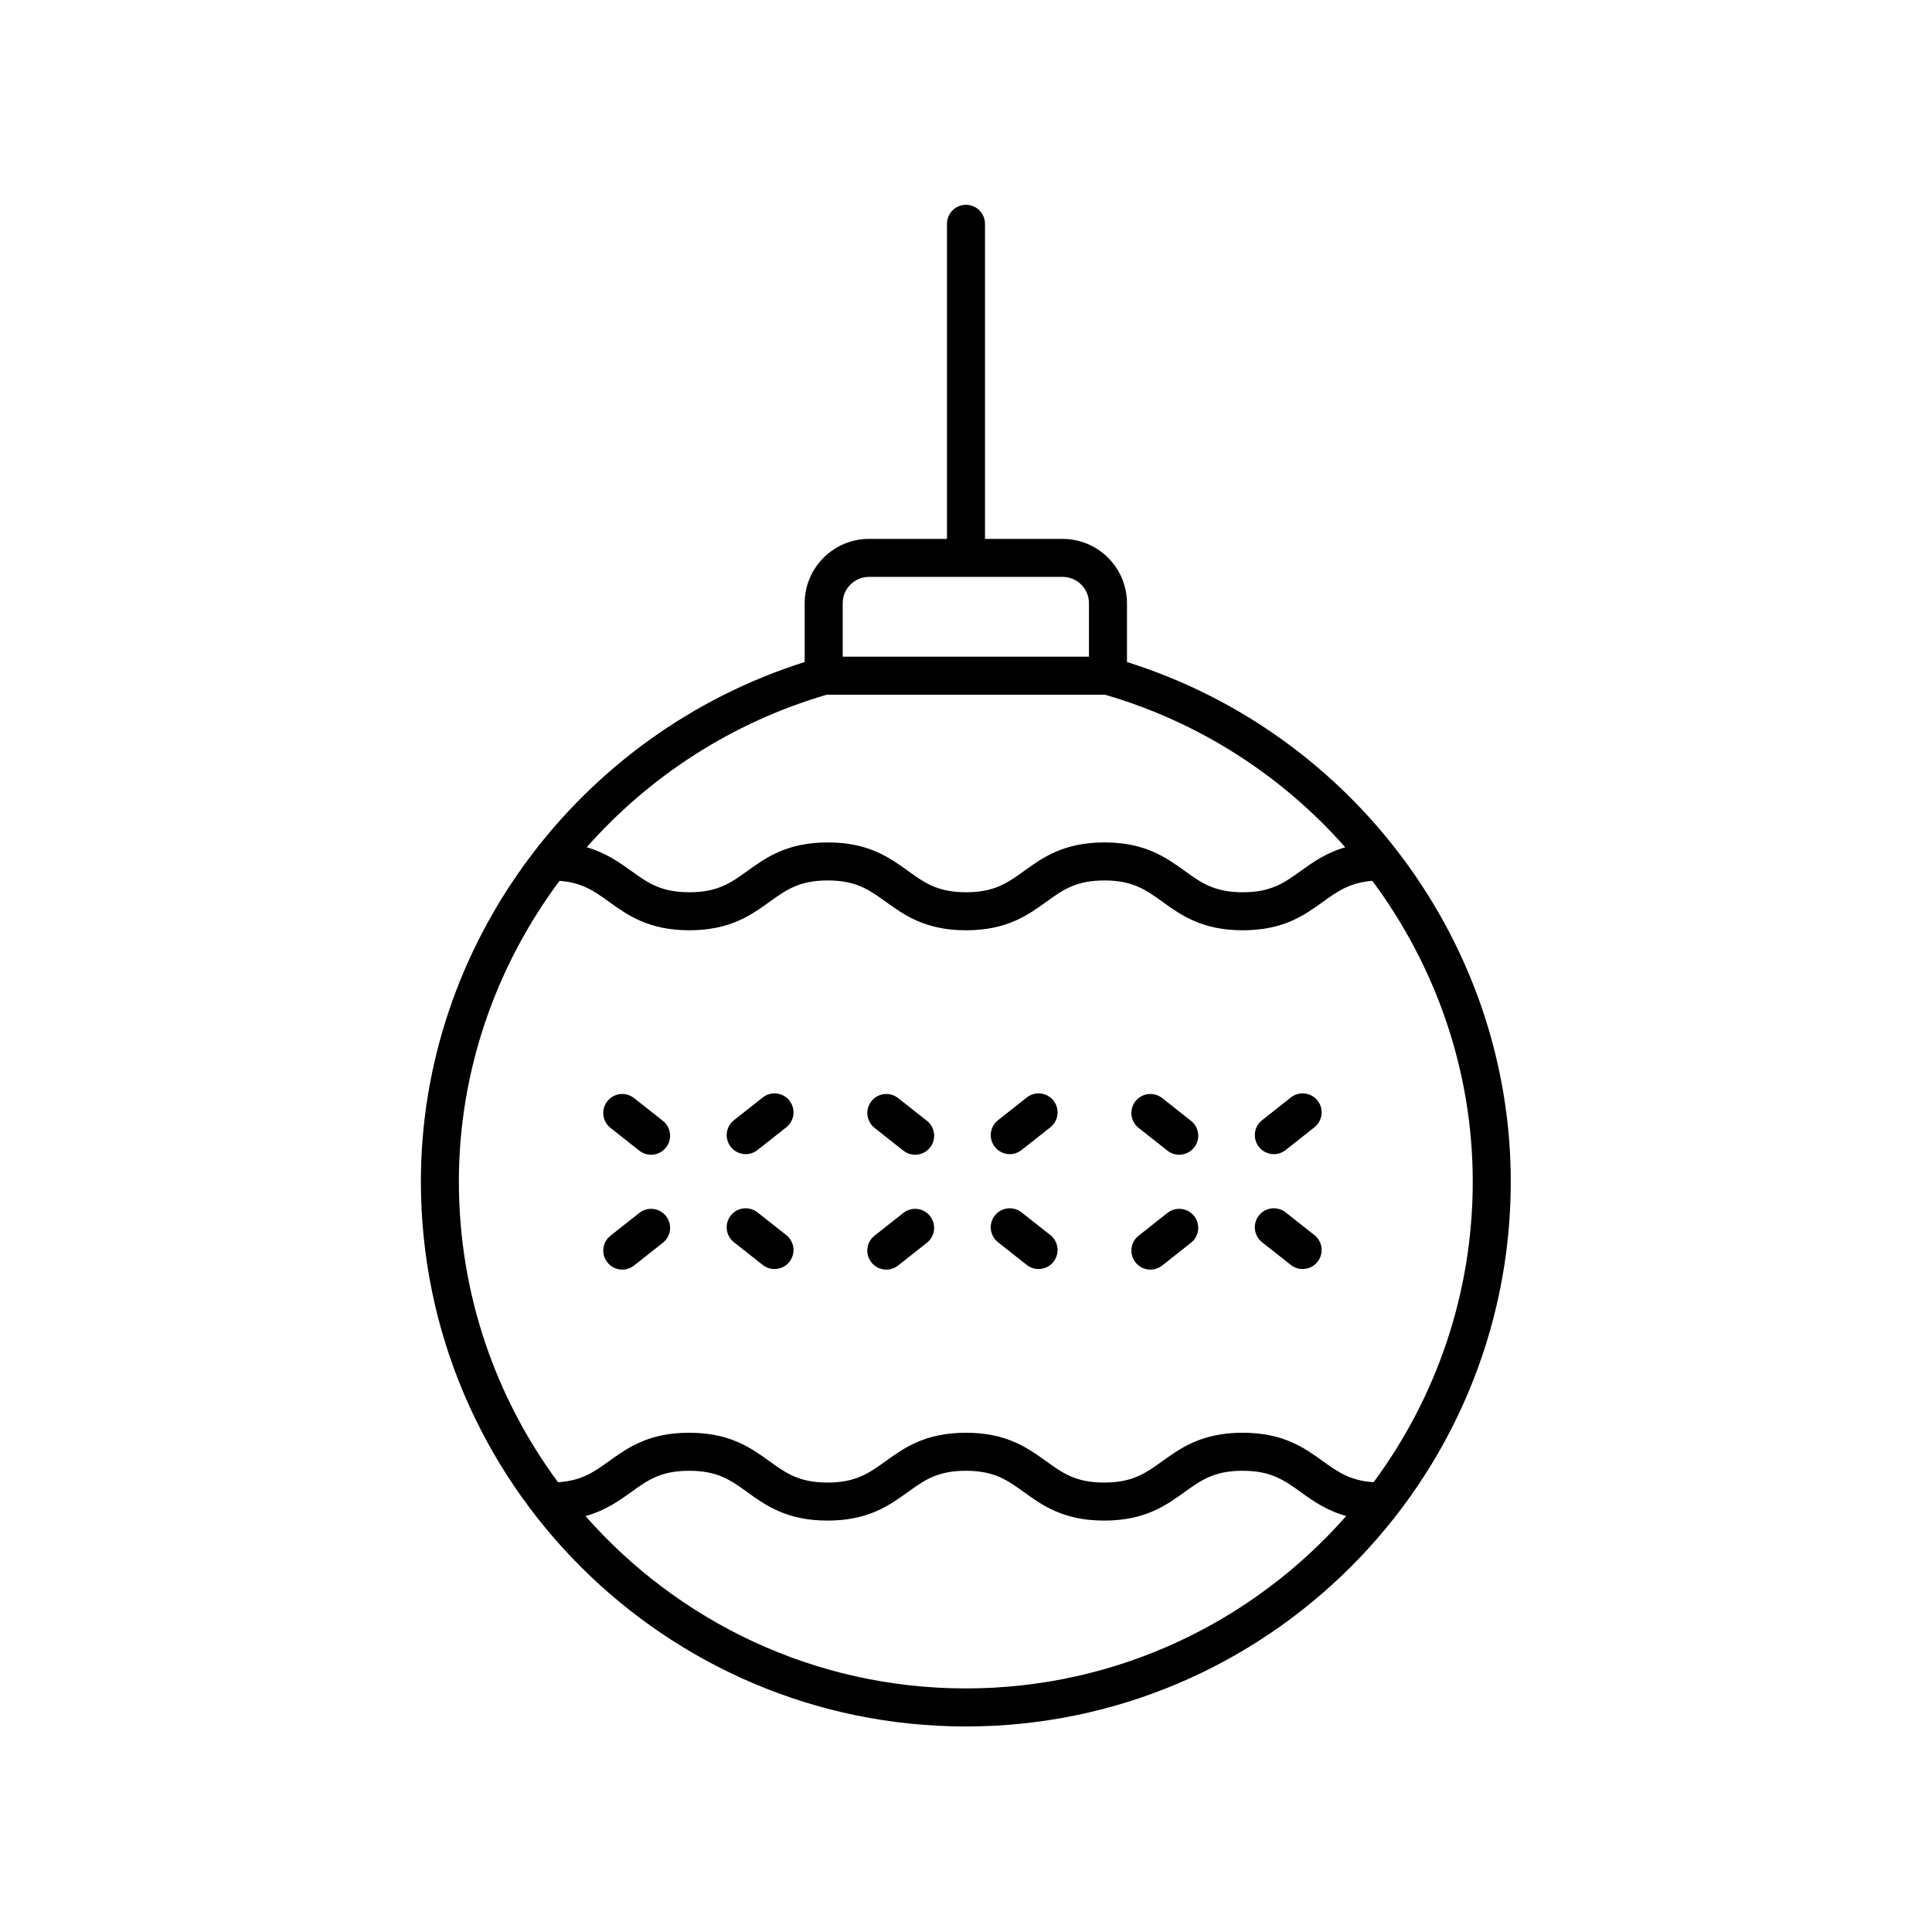 <?xml version="1.0" encoding="UTF-8"?>
<!-- Uploaded to: SVG Repo, www.svgrepo.com, Generator: SVG Repo Mixer Tools -->
<svg fill="#000000" width="800px" height="800px" version="1.1" viewBox="144 144 512 512" xmlns="http://www.w3.org/2000/svg">
 <g>
  <path d="m400 198.27c-2.781 0-5.039 2.254-5.039 5.039v83.5h-20.664c-9.398 0-17.047 7.644-17.047 17.047v15.586c-60.051 18.98-101.71 74.988-101.71 137.68 0 79.629 64.785 144.41 144.42 144.41 79.629 0 144.41-64.785 144.41-144.41 0-62.797-41.66-118.81-101.71-137.68v-15.578c0-9.398-7.644-17.047-17.047-17.047h-20.578v-83.5c0-2.785-2.254-5.039-5.035-5.039zm-0.043 393.18c-40.117 0-76.16-17.699-100.8-45.676 5.223-1.449 8.832-3.996 12.109-6.356 4.383-3.156 7.844-5.648 15.379-5.648 7.539 0 11 2.492 15.383 5.648 4.914 3.539 10.484 7.551 21.273 7.551 10.793 0 16.363-4.012 21.277-7.547 4.387-3.16 7.852-5.652 15.391-5.652 7.539 0 11 2.492 15.383 5.648 4.914 3.539 10.484 7.551 21.273 7.551 10.793 0 16.367-4.012 21.285-7.547 4.387-3.156 7.852-5.652 15.398-5.652s11.012 2.496 15.398 5.652c3.266 2.352 6.863 4.887 12.055 6.34-24.633 27.98-60.684 45.688-100.81 45.688zm108.06-54.645c-6.191-0.406-9.441-2.703-13.422-5.566-4.914-3.539-10.488-7.547-21.285-7.547-10.793 0-16.367 4.012-21.285 7.547-4.387 3.156-7.852 5.652-15.398 5.652-7.539 0-11-2.492-15.387-5.652-4.914-3.539-10.48-7.547-21.273-7.547s-16.363 4.012-21.277 7.547c-4.387 3.156-7.852 5.652-15.391 5.652-7.539 0-11-2.492-15.387-5.652-4.914-3.539-10.48-7.547-21.273-7.547-10.789 0-16.355 4.012-21.27 7.551-3.988 2.875-7.25 5.176-13.484 5.566-16.5-22.312-26.277-49.883-26.277-79.699 0-29.32 9.828-57.07 26.672-79.684 6 0.461 9.199 2.738 13.113 5.551 4.914 3.539 10.488 7.551 21.285 7.551 10.793 0 16.367-4.012 21.285-7.551 4.391-3.156 7.856-5.648 15.402-5.648 7.539 0 11 2.496 15.387 5.652 4.914 3.539 10.48 7.551 21.273 7.551 10.793 0 16.363-4.012 21.277-7.551 4.383-3.16 7.844-5.652 15.387-5.652 7.539 0 11 2.496 15.387 5.652 4.914 3.539 10.48 7.551 21.273 7.551 10.789 0 16.355-4.012 21.27-7.551 3.902-2.812 7.094-5.086 13.062-5.551 16.805 22.602 26.613 50.344 26.613 79.684 0 29.812-9.777 57.383-26.277 79.691zm-7.519-168.27c-5.043 1.465-8.562 3.957-11.77 6.269-4.383 3.156-7.844 5.652-15.379 5.652-7.539 0-11-2.496-15.383-5.652-4.918-3.539-10.488-7.551-21.277-7.551-10.793 0-16.363 4.012-21.277 7.551-4.383 3.156-7.848 5.652-15.391 5.652-7.539 0-11-2.496-15.383-5.652-4.914-3.539-10.484-7.551-21.273-7.551-10.793 0-16.367 4.012-21.285 7.551-4.387 3.156-7.852 5.652-15.398 5.652s-11.012-2.496-15.398-5.652c-3.215-2.316-6.746-4.812-11.801-6.273 16.586-18.762 38.422-33.07 63.605-40.426h73.742c25.215 7.316 47.074 21.633 63.668 40.43zm-67.914-64.684v14.176h-65.258v-14.176c0-3.844 3.125-6.969 6.969-6.969h51.32c3.844 0 6.969 3.129 6.969 6.969z"/>
  <path d="m344.74 465.29c-2.184-1.719-5.356-1.355-7.078 0.832-1.723 2.184-1.352 5.352 0.832 7.078l7.633 6.023c0.926 0.727 2.023 1.082 3.121 1.082 1.488 0 2.961-0.656 3.957-1.918 1.723-2.184 1.352-5.352-0.832-7.078z"/>
  <path d="m313.42 465.44-7.633 6.027c-2.184 1.723-2.555 4.891-0.832 7.074 0.992 1.258 2.469 1.918 3.957 1.918 1.094 0 2.195-0.355 3.121-1.086l7.633-6.027c2.184-1.723 2.555-4.891 0.832-7.074-1.73-2.188-4.902-2.559-7.078-0.832z"/>
  <path d="m312.03 435c-2.184-1.727-5.352-1.352-7.074 0.832s-1.352 5.352 0.832 7.074l7.633 6.027c0.926 0.73 2.023 1.086 3.121 1.086 1.488 0 2.961-0.656 3.957-1.918 1.723-2.184 1.352-5.352-0.832-7.074z"/>
  <path d="m341.62 449.86c1.094 0 2.195-0.355 3.121-1.086l7.633-6.027c2.184-1.723 2.555-4.891 0.832-7.074-1.723-2.184-4.894-2.555-7.074-0.832l-7.633 6.027c-2.184 1.723-2.555 4.891-0.832 7.074 0.992 1.262 2.465 1.918 3.953 1.918z"/>
  <path d="m414.72 465.29c-2.184-1.719-5.352-1.355-7.078 0.832-1.723 2.184-1.352 5.352 0.832 7.078l7.633 6.023c0.926 0.727 2.023 1.082 3.121 1.082 1.488 0 2.965-0.656 3.957-1.918 1.723-2.184 1.352-5.352-0.832-7.078z"/>
  <path d="m383.39 465.44-7.633 6.027c-2.184 1.723-2.555 4.891-0.832 7.074 0.992 1.258 2.469 1.918 3.957 1.918 1.094 0 2.195-0.355 3.121-1.086l7.633-6.027c2.184-1.723 2.555-4.891 0.832-7.074-1.723-2.188-4.891-2.559-7.078-0.832z"/>
  <path d="m382.01 435c-2.184-1.727-5.348-1.352-7.074 0.832-1.723 2.184-1.352 5.352 0.832 7.074l7.633 6.027c0.926 0.73 2.023 1.086 3.121 1.086 1.488 0 2.961-0.656 3.957-1.918 1.723-2.184 1.352-5.352-0.832-7.074z"/>
  <path d="m411.6 449.86c1.094 0 2.195-0.355 3.121-1.086l7.633-6.027c2.184-1.723 2.555-4.891 0.832-7.074-1.723-2.184-4.894-2.555-7.074-0.832l-7.633 6.027c-2.184 1.723-2.555 4.891-0.832 7.074 0.988 1.262 2.465 1.918 3.953 1.918z"/>
  <path d="m484.7 465.29c-2.18-1.719-5.348-1.355-7.078 0.832-1.723 2.184-1.352 5.352 0.832 7.078l7.633 6.023c0.926 0.727 2.023 1.082 3.121 1.082 1.488 0 2.965-0.656 3.957-1.918 1.723-2.184 1.352-5.352-0.832-7.078z"/>
  <path d="m453.38 465.44-7.633 6.027c-2.184 1.723-2.555 4.891-0.832 7.074 0.992 1.258 2.469 1.918 3.957 1.918 1.094 0 2.195-0.355 3.121-1.086l7.633-6.027c2.184-1.723 2.555-4.891 0.832-7.074-1.727-2.188-4.898-2.559-7.078-0.832z"/>
  <path d="m451.99 435c-2.18-1.727-5.352-1.352-7.074 0.832-1.723 2.184-1.352 5.352 0.832 7.074l7.633 6.027c0.926 0.73 2.023 1.086 3.121 1.086 1.488 0 2.961-0.656 3.957-1.918 1.723-2.184 1.352-5.352-0.832-7.074z"/>
  <path d="m481.58 449.86c1.094 0 2.195-0.355 3.121-1.086l7.633-6.027c2.184-1.723 2.555-4.891 0.832-7.074-1.723-2.184-4.894-2.555-7.074-0.832l-7.633 6.027c-2.184 1.723-2.555 4.891-0.832 7.074 0.992 1.262 2.465 1.918 3.953 1.918z"/>
 </g>
</svg>